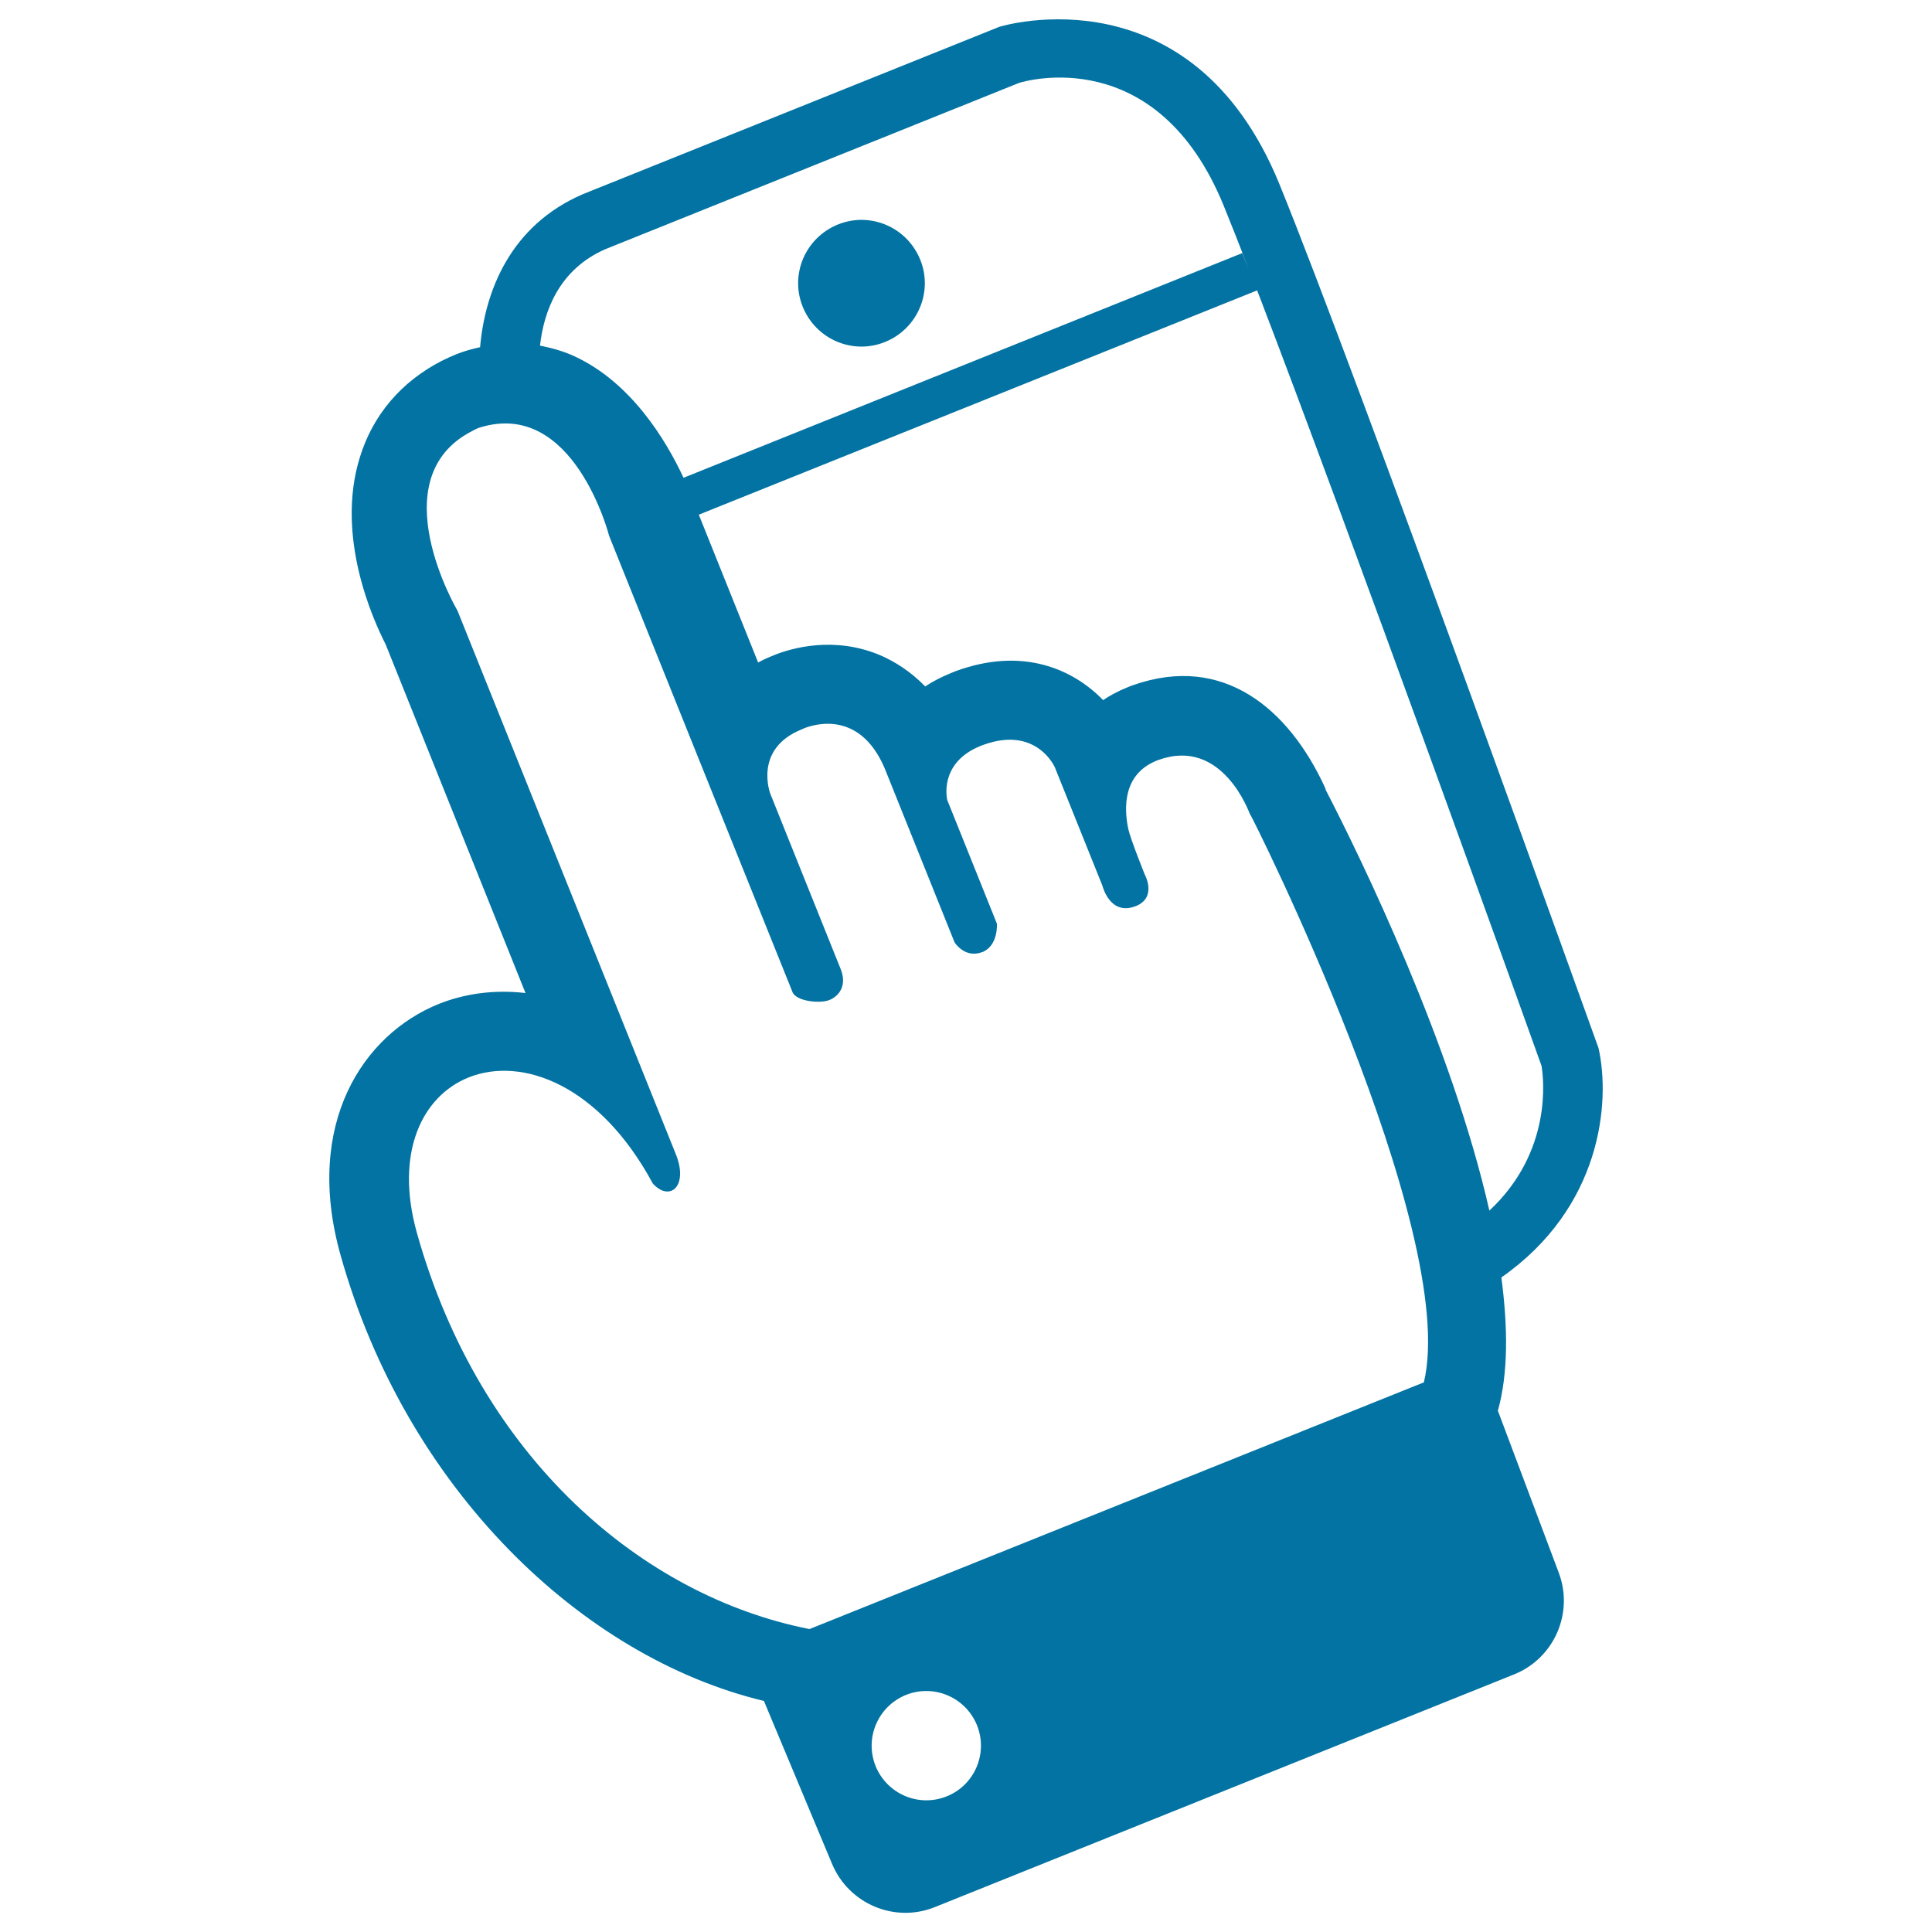 <svg xmlns="http://www.w3.org/2000/svg" viewBox="0 0 1000 1000" style="fill:#0273a2">
<title>Drweb. SVG icon</title>
<g><g><path d="M775.3,730.2c5.4-19.4,5.2-43.2,1.8-69c51.7-36.1,56.6-90.5,50.3-118.7C826.1,539,702.1,193.1,662.1,95C616.7-15.7,519.3,13.2,517.2,13.9l-215.5,86.6c-37.6,16.2-50.7,50.3-53.2,79.2c-4.1,0.9-8.1,2-12.2,3.6c-2.5,1-5.1,2.2-7.7,3.5c-21,10.8-35.7,28.1-42.4,50.1c-12.6,40.8,6.8,83.7,13.4,96.6L272,514c-16.1-1.9-31.5,0.3-44.8,5.6c-39.1,15.7-70,61.9-51,129.8c33.9,121.1,124.9,208.4,219.2,231l35.3,84.4c8.7,20.7,32.4,30.7,53.2,22.3l299.7-120.4c20.8-8.3,31.1-31.8,23.2-52.7L775.3,730.2z M313.5,128.9l214-86c2.9-0.9,71.3-21.2,105.9,63.6c3.7,9.1,8.2,20.5,13.2,33.4l-3.6-8.9L353.8,247.3c-9.2-19.7-27.2-49.4-56.5-62.9c-5.8-2.7-11.8-4.3-17.8-5.5C281.5,161.1,289.3,139.4,313.5,128.9z M490,929.8c-14.5,5.8-30.9-1.2-36.8-15.7c-5.8-14.5,1.2-30.9,15.7-36.8c14.5-5.8,30.9,1.2,36.8,15.7C511.5,907.5,504.5,924,490,929.8z M737,715.5L419,843.2c-86-16.9-170.4-88-203.2-205c-11.7-41.7,2.8-70.9,26.7-80.5c27.6-11.1,67.8,3.7,95.4,54.9c3.4,3.8,7,4.8,9.7,3.7c4.2-1.7,6.2-8.7,2.4-18.4c-6.4-15.9-113.2-281.8-113.2-281.8s-40.3-68.3,7.4-92.9c1.4-0.7,2.7-1.5,4.1-1.9c48.8-15.2,67,56.1,67,56.1s90.8,226.1,94.9,236.1c1.9,4.8,14.3,6.1,19.1,4.1c5.2-2.1,9.2-7.7,5.8-16.1c-10.2-25.3-36.4-90.7-36.4-90.7s-8.9-23.2,16.3-33.3c0,0,0.4-0.2,1.1-0.5c5.5-2.2,30.3-10,42.9,23.4l35.1,87.4c0,0,5.2,8.3,14,5.1c0.1,0,0.2-0.1,0.4-0.1c8.3-3.4,7.5-14.7,7.5-14.7l-25.7-64c0,0-4.8-19.1,17.2-28c0.4-0.2,0.8-0.3,1.3-0.5c27.8-10.2,37.2,11.6,37.2,11.6l24.6,61.2c0,0,3.6,15,16.1,11c0.4-0.1,0.8-0.3,1.2-0.4c11.2-4.5,4.6-16.4,4.6-16.4c0,0-7.3-18.1-8.5-23.5c-2.3-10.9-2.8-28.4,14.7-35.4c0.5-0.2,0.9-0.4,1.4-0.5c32.7-11.5,46.5,27.5,46.7,27.8C647.4,421,755.7,637.2,737,715.5z M686.2,408.9c-0.1-0.5-0.2-0.9-0.4-1.3c-18.7-40.7-52.6-69.4-99.2-53c-1.1,0.4-2.1,0.7-3.1,1.2c-4.5,1.8-8.8,4-12.5,6.6c-15.8-16.3-41.9-27.6-76.1-15.1l-2.5,1c-4.9,2-9.5,4.3-13.5,7c-7.7-7.9-15.8-12.8-22.5-15.8c-24.4-10.7-47-3.9-55.5-0.5c-0.8,0.4-1.6,0.7-2.2,0.9c-2.2,0.9-4.3,1.9-6.3,3l-30.7-76.5l289-116.1C699,276.1,791,532.3,797.9,551.7c1.1,6.5,5.7,44.4-27,74.9C751.4,540.7,704.4,444,686.2,408.9z"/><path d="M458.1,177c16.8-6.8,25-25.9,18.2-42.6c-6.8-16.8-25.8-25-42.6-18.2c-16.8,6.8-25,25.8-18.2,42.6C422.3,175.6,441.3,183.8,458.1,177z"/></g></g>
</svg>
